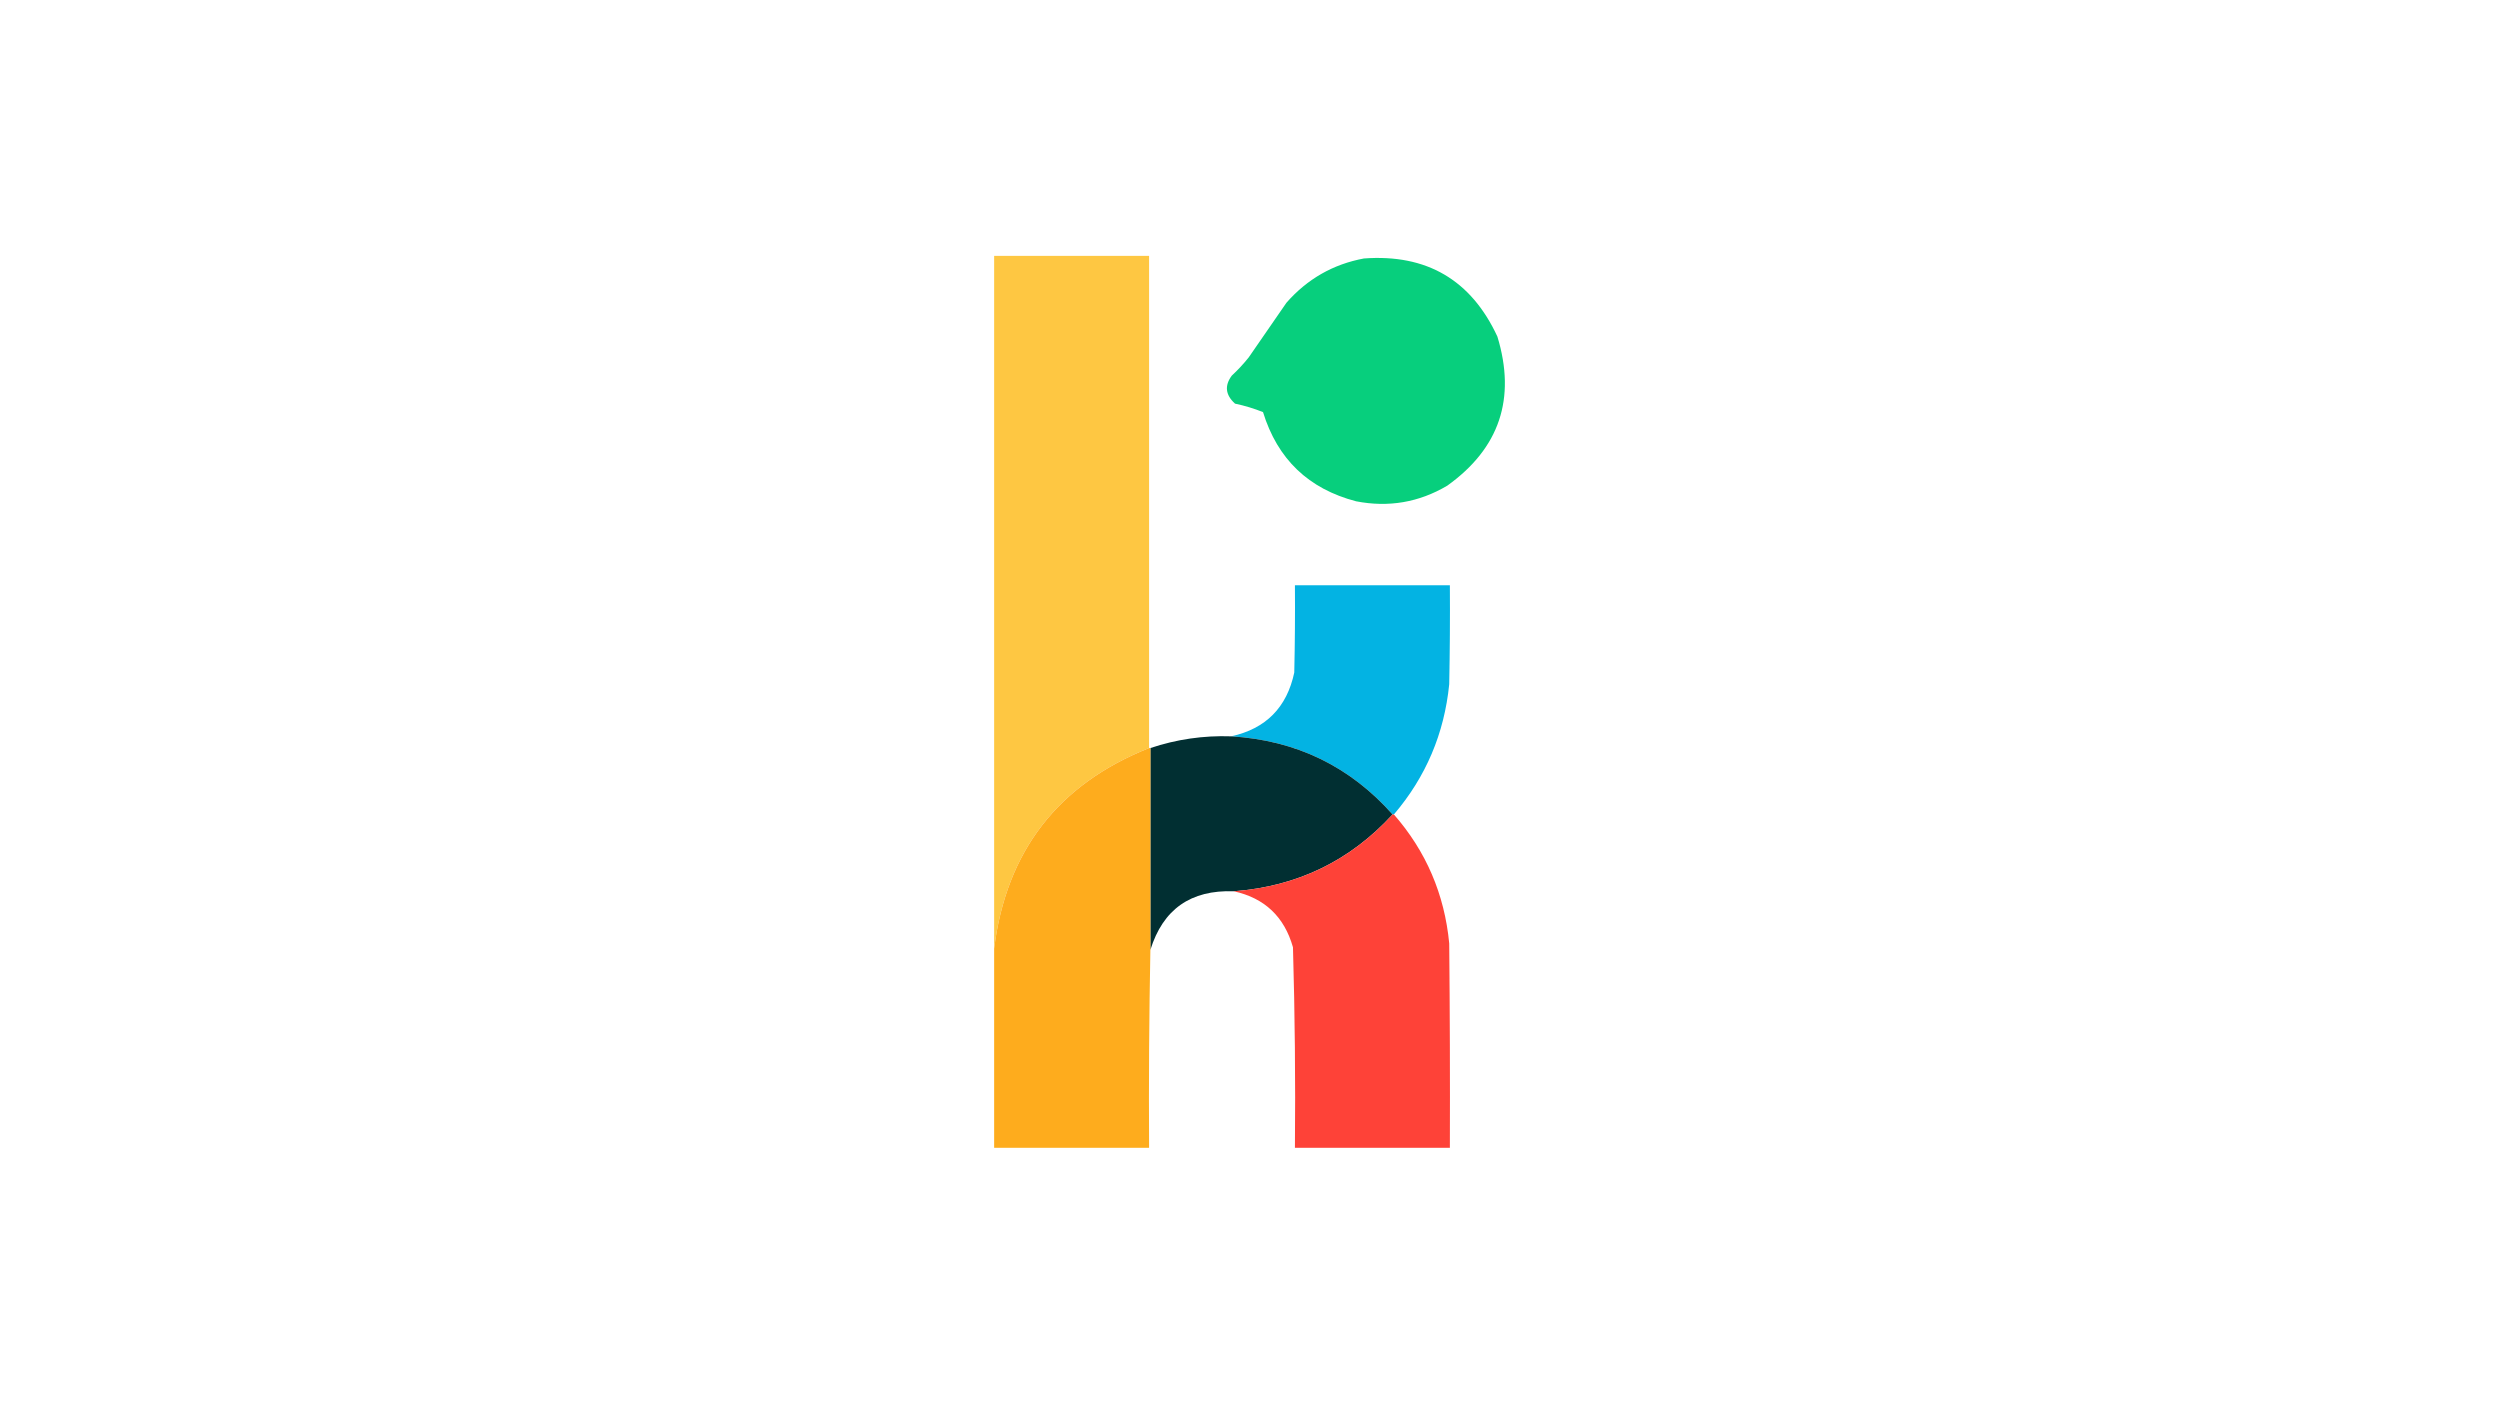<?xml version="1.0" encoding="UTF-8"?>
<!DOCTYPE svg PUBLIC "-//W3C//DTD SVG 1.1//EN" "http://www.w3.org/Graphics/SVG/1.1/DTD/svg11.dtd">
<svg xmlns="http://www.w3.org/2000/svg" version="1.1" width="1920px" height="1080px" style="shape-rendering:geometricPrecision; text-rendering:geometricPrecision; image-rendering:optimizeQuality; fill-rule:evenodd; clip-rule:evenodd" xmlns:xlink="http://www.w3.org/1999/xlink">
<g><path style="opacity:0.997" fill="#fec742" d="M 882.5,574.5 C 812.565,602.338 772.899,653.671 763.5,728.5C 763.5,551.167 763.5,373.833 763.5,196.5C 803.167,196.5 842.833,196.5 882.5,196.5C 882.5,322.5 882.5,448.5 882.5,574.5 Z"/></g>
<g><path style="opacity:0.988" fill="#05ce7b" d="M 1047.5,198.5 C 1095.65,194.981 1129.82,214.981 1150,258.5C 1164.47,306.083 1151.64,344.249 1111.5,373C 1089.76,385.846 1066.42,389.846 1041.5,385C 1004.94,375.444 981.111,352.611 970,316.5C 963.041,313.707 955.875,311.54 948.5,310C 941.133,303.347 940.3,296.18 946,288.5C 950.701,284.134 955.034,279.467 959,274.5C 968.667,260.5 978.333,246.5 988,232.5C 1004,214.255 1023.83,202.922 1047.5,198.5 Z"/></g>
<g><path style="opacity:0.988" fill="#00b2e2" d="M 1070.5,625.5 C 1070.17,625.5 1069.83,625.5 1069.5,625.5C 1036.67,588.524 995.334,568.524 945.5,565.5C 972.153,559.68 988.32,543.346 994,516.5C 994.5,494.169 994.667,471.836 994.5,449.5C 1034.17,449.5 1073.83,449.5 1113.5,449.5C 1113.67,474.836 1113.5,500.169 1113,525.5C 1109.21,563.416 1095.04,596.749 1070.5,625.5 Z"/></g>
<g><path style="opacity:1" fill="#012f32" d="M 945.5,565.5 C 995.334,568.524 1036.67,588.524 1069.5,625.5C 1036.86,661.149 996.195,680.816 947.5,684.5C 914.486,683.309 893.153,698.309 883.5,729.5C 883.5,677.833 883.5,626.167 883.5,574.5C 903.579,567.774 924.245,564.774 945.5,565.5 Z"/></g>
<g><path style="opacity:1" fill="#feac1d" d="M 882.5,574.5 C 882.833,574.5 883.167,574.5 883.5,574.5C 883.5,626.167 883.5,677.833 883.5,729.5C 882.532,780.152 882.199,830.819 882.5,881.5C 842.833,881.5 803.167,881.5 763.5,881.5C 763.5,830.5 763.5,779.5 763.5,728.5C 772.899,653.671 812.565,602.338 882.5,574.5 Z"/></g>
<g><path style="opacity:0.994" fill="#fe4238" d="M 1069.5,625.5 C 1069.83,625.5 1070.17,625.5 1070.5,625.5C 1095.21,653.743 1109.38,686.743 1113,724.5C 1113.5,776.832 1113.67,829.166 1113.5,881.5C 1073.83,881.5 1034.17,881.5 994.5,881.5C 994.973,830.134 994.473,778.8 993,727.5C 986.336,703.999 971.17,689.666 947.5,684.5C 996.195,680.816 1036.86,661.149 1069.5,625.5 Z"/></g>
</svg>
